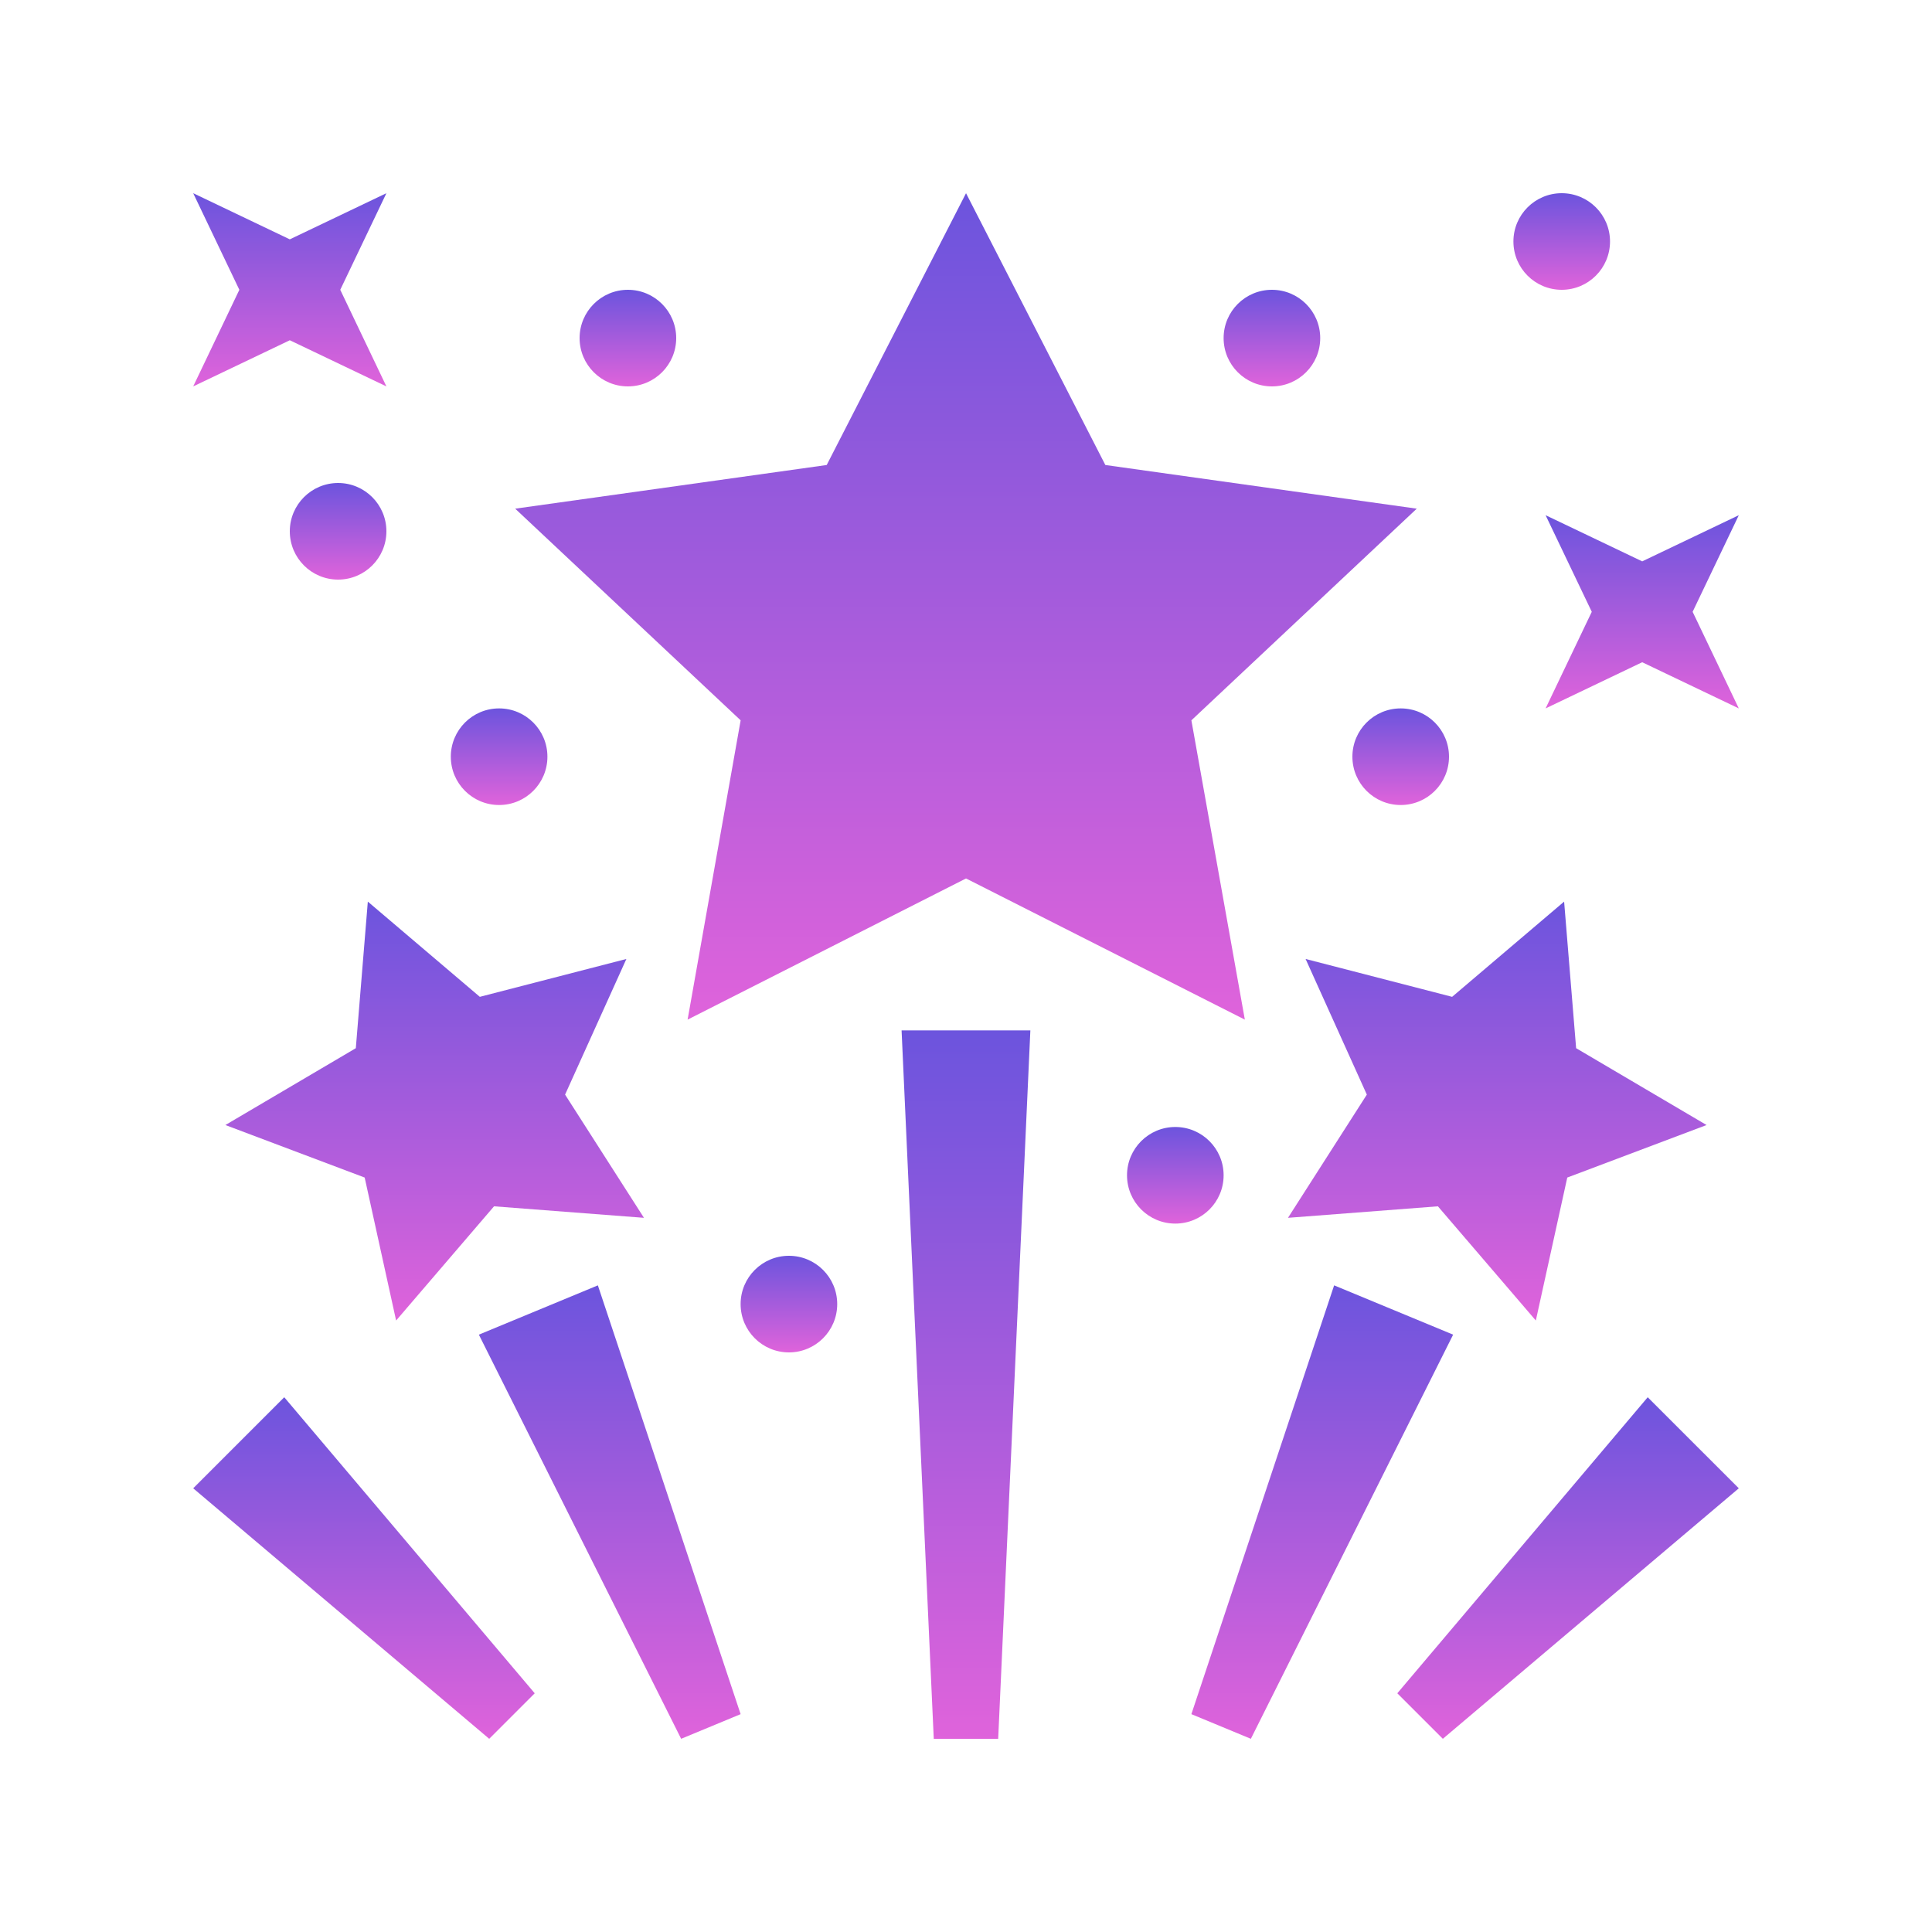 <svg width="70" height="70" viewBox="0 0 70 70" fill="none" xmlns="http://www.w3.org/2000/svg">
<path d="M37.332 37.333L36.166 63H33.832L32.666 37.333H37.332Z" fill="url(#paint0_linear_59_188)"/>
<path d="M10.299 50.625L7 53.924L17.725 63L19.374 61.351L10.299 50.625Z" fill="url(#paint1_linear_59_188)"/>
<path d="M59.7 50.625L50.627 61.351L52.277 63L63 53.924L59.7 50.625Z" fill="url(#paint2_linear_59_188)"/>
<path d="M21.662 46.571L17.35 48.357L24.679 63L26.834 62.107L21.662 46.571Z" fill="url(#paint3_linear_59_188)"/>
<path d="M51.332 18.43L40.049 16.848L35.001 7L29.953 16.848L18.666 18.43L26.835 26.099L24.913 36.943L35.001 31.828L45.103 36.943L43.166 26.099L51.332 18.43Z" fill="url(#paint4_linear_59_188)"/>
<path d="M20.474 39.66L22.695 34.745L17.385 36.117L13.327 32.667L12.892 37.978L8.166 40.762L13.213 42.665L14.352 47.845L17.9 43.707L23.332 44.124L20.474 39.66Z" fill="url(#paint5_linear_59_188)"/>
<path d="M48.338 46.571L43.166 62.107L45.321 63L52.65 48.357L48.338 46.571Z" fill="url(#paint6_linear_59_188)"/>
<path d="M49.523 39.66L47.304 34.745L52.613 36.117L56.671 32.667L57.106 37.978L61.832 40.762L56.785 42.665L55.646 47.845L52.098 43.707L46.666 44.124L49.523 39.66Z" fill="url(#paint7_linear_59_188)"/>
<path d="M12.328 10.5L14 7L10.5 8.672L7 7L8.672 10.5L7 14L10.5 12.328L14 14L12.328 10.5Z" fill="url(#paint8_linear_59_188)"/>
<path d="M61.327 22.167L63 18.667L59.5 20.339L56 18.667L57.673 22.167L56 25.667L59.5 23.994L63 25.667L61.327 22.167Z" fill="url(#paint9_linear_59_188)"/>
<path d="M50.75 29.167C51.717 29.167 52.5 28.383 52.5 27.417C52.5 26.45 51.717 25.667 50.75 25.667C49.783 25.667 49 26.45 49 27.417C49 28.383 49.783 29.167 50.75 29.167Z" fill="url(#paint10_linear_59_188)"/>
<path d="M46.084 14C47.05 14 47.834 13.216 47.834 12.25C47.834 11.284 47.05 10.5 46.084 10.5C45.117 10.5 44.334 11.284 44.334 12.25C44.334 13.216 45.117 14 46.084 14Z" fill="url(#paint11_linear_59_188)"/>
<path d="M56.584 10.5C57.55 10.5 58.334 9.716 58.334 8.75C58.334 7.784 57.55 7 56.584 7C55.617 7 54.834 7.784 54.834 8.75C54.834 9.716 55.617 10.5 56.584 10.5Z" fill="url(#paint12_linear_59_188)"/>
<path d="M22.75 14C23.716 14 24.5 13.216 24.5 12.25C24.5 11.284 23.716 10.5 22.75 10.5C21.784 10.5 21 11.284 21 12.25C21 13.216 21.784 14 22.75 14Z" fill="url(#paint13_linear_59_188)"/>
<path d="M12.25 21C13.216 21 14 20.216 14 19.25C14 18.284 13.216 17.5 12.25 17.5C11.284 17.5 10.5 18.284 10.5 19.25C10.5 20.216 11.284 21 12.25 21Z" fill="url(#paint14_linear_59_188)"/>
<path d="M18.084 29.167C19.05 29.167 19.834 28.383 19.834 27.417C19.834 26.45 19.05 25.667 18.084 25.667C17.117 25.667 16.334 26.45 16.334 27.417C16.334 28.383 17.117 29.167 18.084 29.167Z" fill="url(#paint15_linear_59_188)"/>
<path d="M42.584 44.333C43.55 44.333 44.334 43.55 44.334 42.583C44.334 41.617 43.55 40.833 42.584 40.833C41.617 40.833 40.834 41.617 40.834 42.583C40.834 43.55 41.617 44.333 42.584 44.333Z" fill="url(#paint16_linear_59_188)"/>
<path d="M28.584 49C29.55 49 30.334 48.217 30.334 47.25C30.334 46.283 29.55 45.5 28.584 45.5C27.617 45.5 26.834 46.283 26.834 47.25C26.834 48.217 27.617 49 28.584 49Z" fill="url(#paint17_linear_59_188)"/>
<defs>
<linearGradient id="paint0_linear_59_188" x1="34.999" y1="37.333" x2="34.999" y2="63" gradientUnits="userSpaceOnUse">
<stop stop-color="#6C54DD"/>
<stop offset="1" stop-color="#DF63DB"/>
</linearGradient>
<linearGradient id="paint1_linear_59_188" x1="13.187" y1="50.625" x2="13.187" y2="63" gradientUnits="userSpaceOnUse">
<stop stop-color="#6C54DD"/>
<stop offset="1" stop-color="#DF63DB"/>
</linearGradient>
<linearGradient id="paint2_linear_59_188" x1="56.814" y1="50.625" x2="56.814" y2="63" gradientUnits="userSpaceOnUse">
<stop stop-color="#6C54DD"/>
<stop offset="1" stop-color="#DF63DB"/>
</linearGradient>
<linearGradient id="paint3_linear_59_188" x1="22.092" y1="46.571" x2="22.092" y2="63" gradientUnits="userSpaceOnUse">
<stop stop-color="#6C54DD"/>
<stop offset="1" stop-color="#DF63DB"/>
</linearGradient>
<linearGradient id="paint4_linear_59_188" x1="34.999" y1="7" x2="34.999" y2="36.943" gradientUnits="userSpaceOnUse">
<stop stop-color="#6C54DD"/>
<stop offset="1" stop-color="#DF63DB"/>
</linearGradient>
<linearGradient id="paint5_linear_59_188" x1="15.749" y1="32.667" x2="15.749" y2="47.845" gradientUnits="userSpaceOnUse">
<stop stop-color="#6C54DD"/>
<stop offset="1" stop-color="#DF63DB"/>
</linearGradient>
<linearGradient id="paint6_linear_59_188" x1="47.908" y1="46.571" x2="47.908" y2="63" gradientUnits="userSpaceOnUse">
<stop stop-color="#6C54DD"/>
<stop offset="1" stop-color="#DF63DB"/>
</linearGradient>
<linearGradient id="paint7_linear_59_188" x1="54.249" y1="32.667" x2="54.249" y2="47.845" gradientUnits="userSpaceOnUse">
<stop stop-color="#6C54DD"/>
<stop offset="1" stop-color="#DF63DB"/>
</linearGradient>
<linearGradient id="paint8_linear_59_188" x1="10.5" y1="7" x2="10.5" y2="14" gradientUnits="userSpaceOnUse">
<stop stop-color="#6C54DD"/>
<stop offset="1" stop-color="#DF63DB"/>
</linearGradient>
<linearGradient id="paint9_linear_59_188" x1="59.5" y1="18.667" x2="59.5" y2="25.667" gradientUnits="userSpaceOnUse">
<stop stop-color="#6C54DD"/>
<stop offset="1" stop-color="#DF63DB"/>
</linearGradient>
<linearGradient id="paint10_linear_59_188" x1="50.75" y1="25.667" x2="50.75" y2="29.167" gradientUnits="userSpaceOnUse">
<stop stop-color="#6C54DD"/>
<stop offset="1" stop-color="#DF63DB"/>
</linearGradient>
<linearGradient id="paint11_linear_59_188" x1="46.084" y1="10.5" x2="46.084" y2="14" gradientUnits="userSpaceOnUse">
<stop stop-color="#6C54DD"/>
<stop offset="1" stop-color="#DF63DB"/>
</linearGradient>
<linearGradient id="paint12_linear_59_188" x1="56.584" y1="7" x2="56.584" y2="10.5" gradientUnits="userSpaceOnUse">
<stop stop-color="#6C54DD"/>
<stop offset="1" stop-color="#DF63DB"/>
</linearGradient>
<linearGradient id="paint13_linear_59_188" x1="22.75" y1="10.5" x2="22.75" y2="14" gradientUnits="userSpaceOnUse">
<stop stop-color="#6C54DD"/>
<stop offset="1" stop-color="#DF63DB"/>
</linearGradient>
<linearGradient id="paint14_linear_59_188" x1="12.25" y1="17.5" x2="12.25" y2="21" gradientUnits="userSpaceOnUse">
<stop stop-color="#6C54DD"/>
<stop offset="1" stop-color="#DF63DB"/>
</linearGradient>
<linearGradient id="paint15_linear_59_188" x1="18.084" y1="25.667" x2="18.084" y2="29.167" gradientUnits="userSpaceOnUse">
<stop stop-color="#6C54DD"/>
<stop offset="1" stop-color="#DF63DB"/>
</linearGradient>
<linearGradient id="paint16_linear_59_188" x1="42.584" y1="40.833" x2="42.584" y2="44.333" gradientUnits="userSpaceOnUse">
<stop stop-color="#6C54DD"/>
<stop offset="1" stop-color="#DF63DB"/>
</linearGradient>
<linearGradient id="paint17_linear_59_188" x1="28.584" y1="45.5" x2="28.584" y2="49" gradientUnits="userSpaceOnUse">
<stop stop-color="#6C54DD"/>
<stop offset="1" stop-color="#DF63DB"/>
</linearGradient>
</defs>
</svg>

